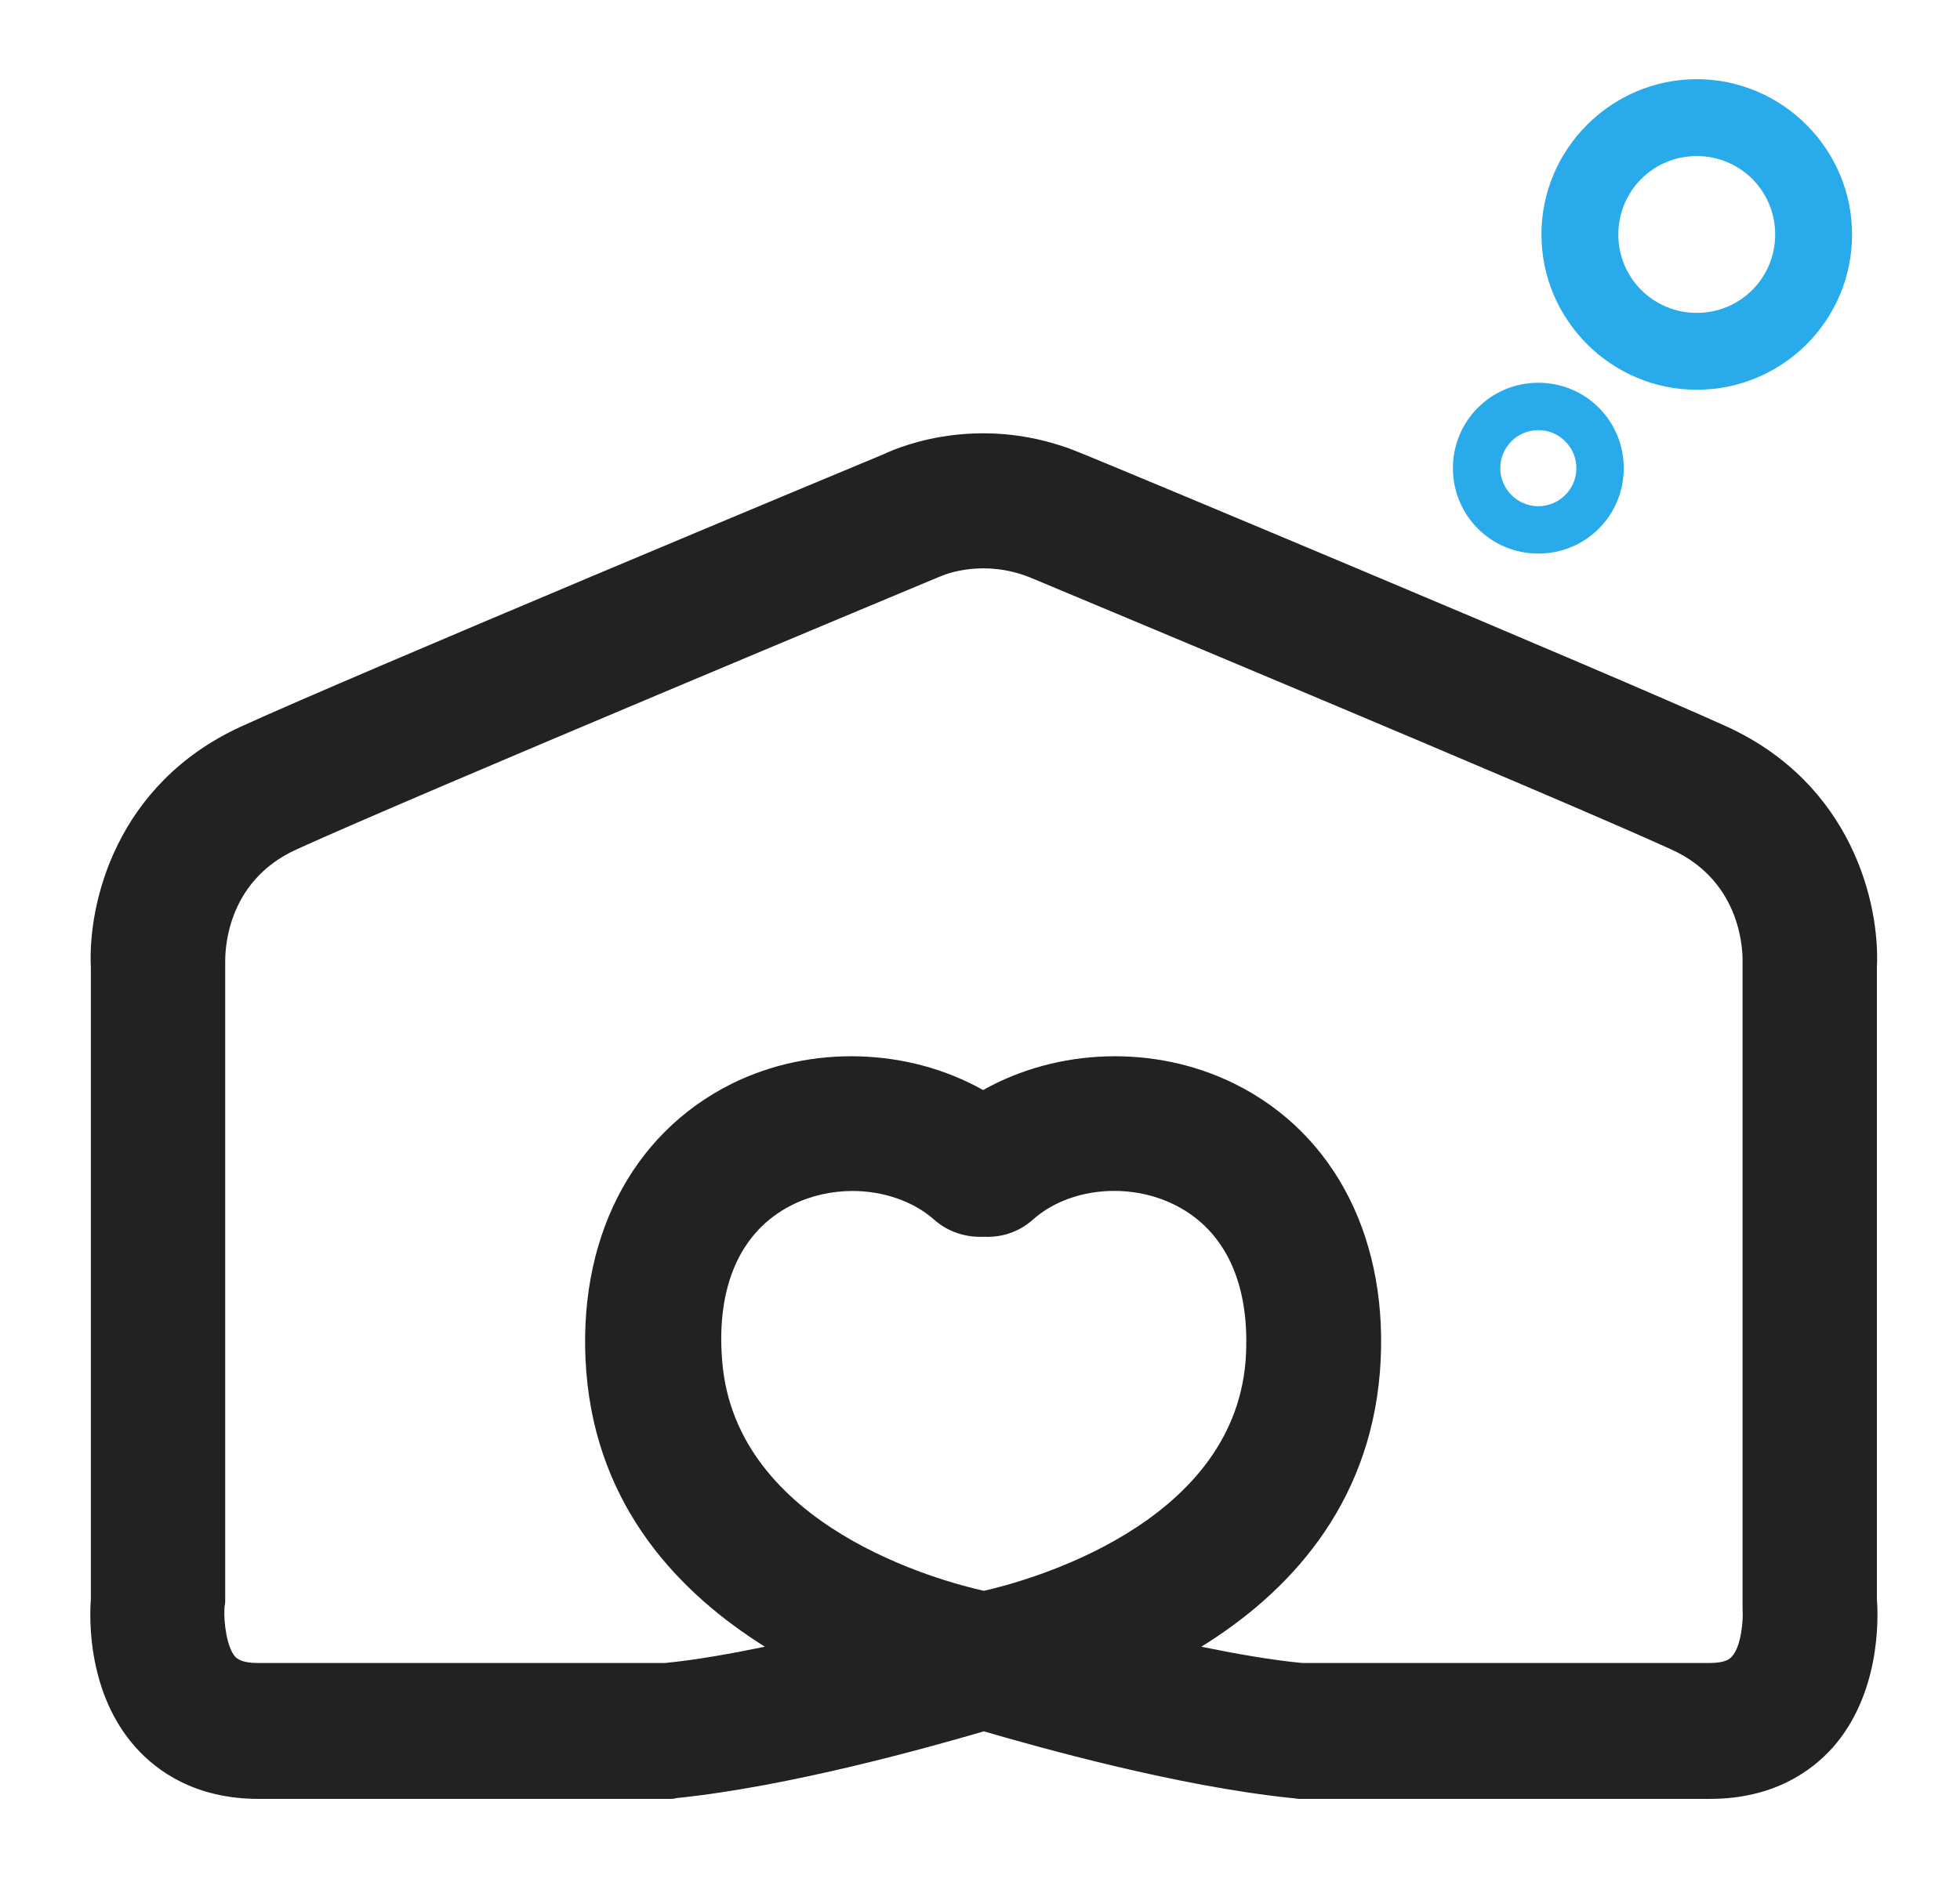 <?xml version="1.0" encoding="utf-8"?>
<!-- Generator: Adobe Illustrator 28.1.0, SVG Export Plug-In . SVG Version: 6.00 Build 0)  -->
<svg version="1.1" id="Layer_1" xmlns="http://www.w3.org/2000/svg" xmlns:xlink="http://www.w3.org/1999/xlink" x="0px" y="0px"
	 viewBox="0 0 25.24 24.24" style="enable-background:new 0 0 25.24 24.24;" xml:space="preserve">
<style type="text/css">
	.st0{fill:#222222;}
	.st1{fill:#28AAEB;}
</style>
<path class="st0" d="M22.3,21.34c-0.02,0.02-0.07,0.08-0.29,0.08h-5.24c-0.41-0.04-0.86-0.12-1.3-0.21c1.1-0.68,2.16-1.79,2.3-3.54
	c0.13-1.67-0.56-3.06-1.87-3.71c-1.03-0.51-2.28-0.46-3.24,0.08c-0.96-0.54-2.21-0.59-3.24-0.08c-1.3,0.65-2,2.03-1.87,3.71
	c0.14,1.75,1.2,2.85,2.3,3.54c-0.44,0.09-0.88,0.17-1.29,0.21H3.32c-0.21,0-0.27-0.06-0.29-0.08c-0.11-0.12-0.15-0.45-0.14-0.62
	c0-0.03,0.01-0.06,0.01-0.09v-8.2c0-0.02,0-0.03,0-0.04c0-0.1-0.01-1.03,0.92-1.45c1.49-0.68,8.18-3.47,8.25-3.5
	c0.02-0.01,0.03-0.01,0.05-0.02c0.07-0.03,0.56-0.22,1.15,0.02c0.07,0.03,6.76,2.82,8.25,3.5c0.93,0.42,0.92,1.35,0.92,1.44
	c0,0.02,0,0.04,0,0.06v8.2c0,0.03,0,0.06,0,0.09C22.45,20.84,22.43,21.2,22.3,21.34L22.3,21.34z M12.67,20.49
	c-0.54-0.12-3.2-0.82-3.37-2.96c-0.08-0.97,0.24-1.68,0.9-2.01c0.24-0.12,0.51-0.18,0.78-0.18c0.39,0,0.78,0.13,1.05,0.37
	c0.18,0.16,0.41,0.23,0.64,0.22c0.23,0.01,0.45-0.06,0.63-0.22c0.46-0.41,1.23-0.49,1.83-0.19c0.66,0.33,0.98,1.04,0.91,2.01
	C15.87,19.66,13.2,20.37,12.67,20.49z M24.17,20.6v-8.14c0.04-0.82-0.32-2.36-1.93-3.1c-1.52-0.69-8.03-3.41-8.31-3.52
	c-1.26-0.53-2.32-0.1-2.55,0.01C10.92,6.04,4.59,8.68,3.1,9.36c-1.61,0.74-1.97,2.28-1.93,3.1v8.14c-0.02,0.26-0.04,1.22,0.58,1.91
	c0.27,0.3,0.76,0.66,1.58,0.66h5.29c0.03,0,0.06,0,0.09-0.01c1.46-0.15,3.24-0.65,3.96-0.86c0.72,0.21,2.5,0.71,3.97,0.86
	c0.03,0,0.06,0.01,0.09,0.01h5.29c0.82,0,1.31-0.36,1.58-0.66C24.21,21.82,24.19,20.86,24.17,20.6z"/>
<path class="st1" d="M19.81,5.54c-0.27,0-0.49,0.22-0.49,0.49c0,0.27,0.22,0.49,0.49,0.49S20.3,6.3,20.3,6.03
	C20.3,5.76,20.08,5.54,19.81,5.54 M19.81,7.13c-0.61,0-1.1-0.49-1.1-1.1s0.49-1.1,1.1-1.1s1.1,0.49,1.1,1.1S20.42,7.13,19.81,7.13"
	/>
<path class="st1" d="M21.85,2.01c-0.56,0-1.01,0.45-1.01,1.01s0.45,1.01,1.01,1.01s1.01-0.45,1.01-1.01S22.41,2.01,21.85,2.01
	 M21.85,5.02c-1.1,0-2-0.9-2-2c0-1.1,0.9-2,2-2s2,0.9,2,2C23.85,4.13,22.95,5.02,21.85,5.02"/>
</svg>
